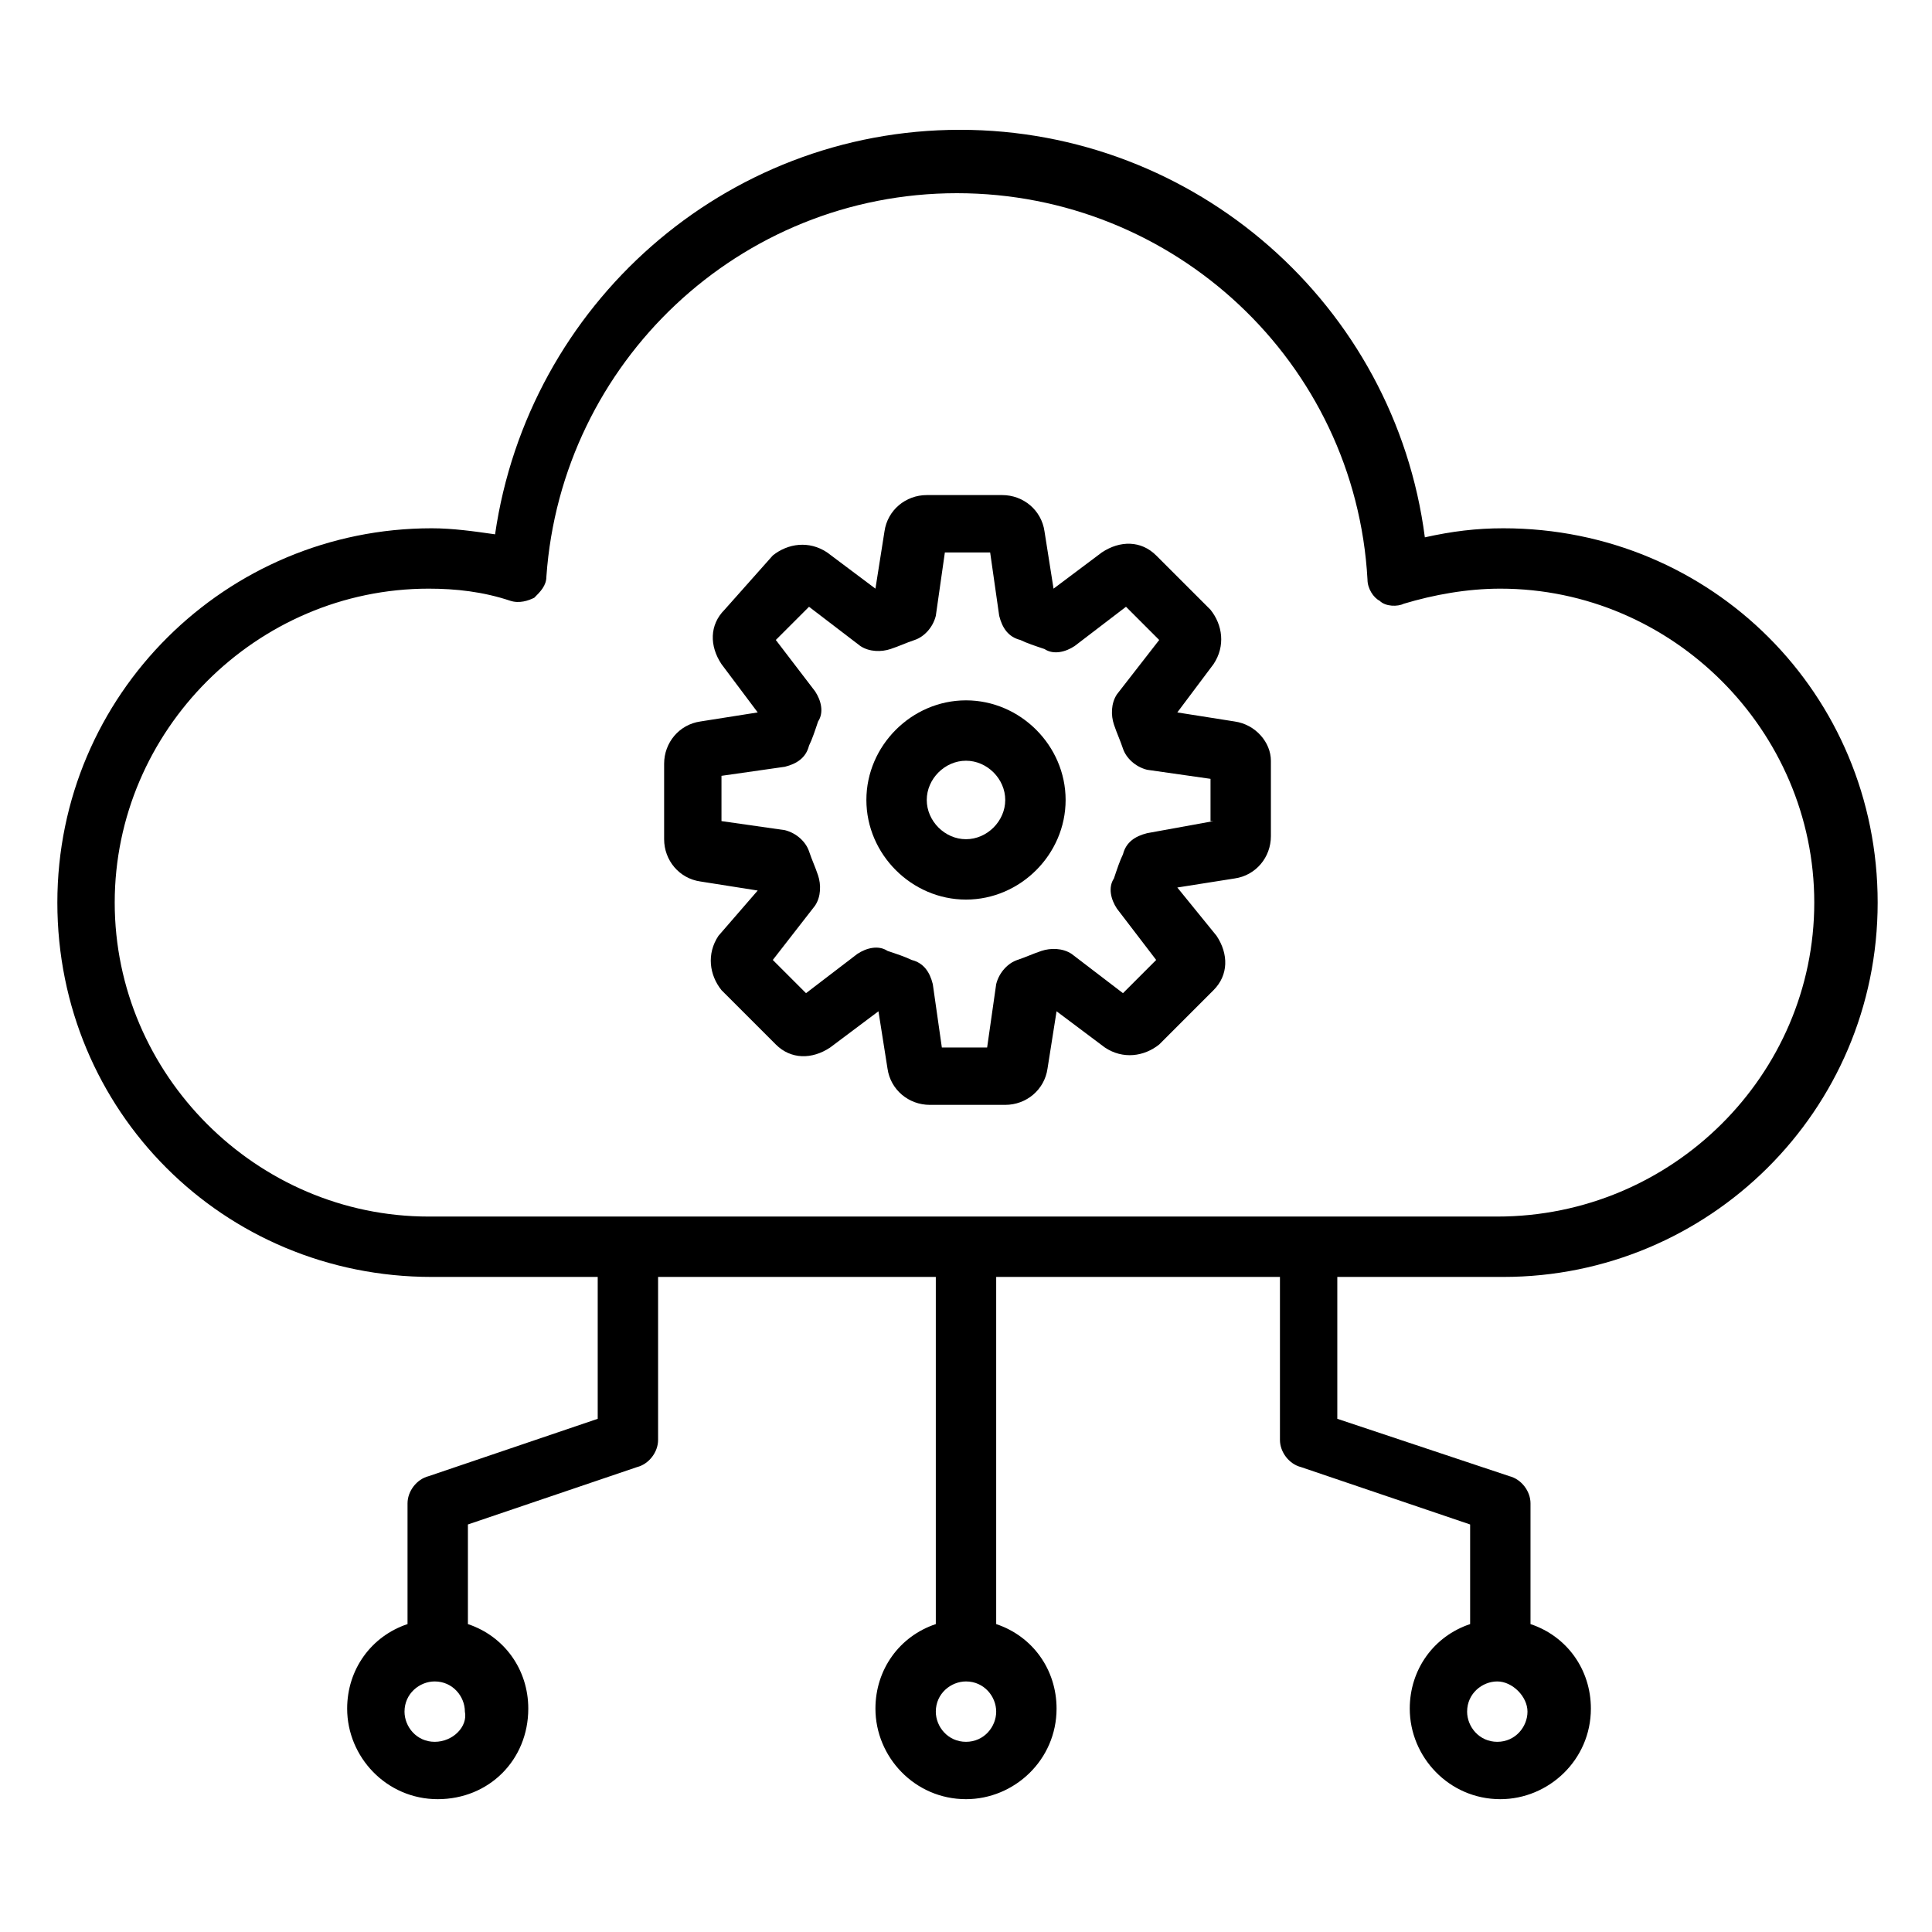 <?xml version="1.0" encoding="utf-8"?>
<!-- Generator: Adobe Illustrator 27.0.0, SVG Export Plug-In . SVG Version: 6.00 Build 0)  -->
<svg version="1.1" id="Layer_1" xmlns="http://www.w3.org/2000/svg" xmlns:xlink="http://www.w3.org/1999/xlink" x="0px" y="0px"
	 viewBox="0 0 64 64" style="enable-background:new 0 0 64 64;" xml:space="preserve">
<g>
	<path d="M49.5,42.3c0,0,0.1,0,0.1,0c0.1,0,0.1,0,0.2,0c6.8,0,12.4-5.5,12.4-12.4s-5.5-12.4-12.4-12.4c-0.9,0-1.7,0.1-2.6,0.3
		c-1-7.7-7.6-13.5-15.4-13.5c-7.8,0-14.3,5.8-15.4,13.4c-0.7-0.1-1.4-0.2-2.1-0.2c-6.8,0-12.4,5.5-12.4,12.4s5.5,12.4,12.4,12.4
		c0,0,0.1,0,0.1,0c0,0,0,0,0.1,0h5.3V47l-5.6,1.9c-0.4,0.1-0.7,0.5-0.7,0.9v4c-1.2,0.4-2,1.5-2,2.8c0,1.6,1.3,3,3,3s3-1.3,3-3
		c0-1.3-0.8-2.4-2-2.8v-3.3l5.6-1.9c0.4-0.1,0.7-0.5,0.7-0.9v-5.4H31v11.5c-1.2,0.4-2,1.5-2,2.8c0,1.6,1.3,3,3,3c1.6,0,3-1.3,3-3
		c0-1.3-0.8-2.4-2-2.8V42.3h9.4v5.4c0,0.4,0.3,0.8,0.7,0.9l5.6,1.9v3.3c-1.2,0.4-2,1.5-2,2.8c0,1.6,1.3,3,3,3c1.6,0,3-1.3,3-3
		c0-1.3-0.8-2.4-2-2.8v-4c0-0.4-0.3-0.8-0.7-0.9L44.3,47v-4.7H49.5z M14.4,57.7c-0.6,0-1-0.5-1-1c0-0.6,0.5-1,1-1c0.6,0,1,0.5,1,1
		C15.5,57.2,15,57.7,14.4,57.7z M32,57.7c-0.6,0-1-0.5-1-1c0-0.6,0.5-1,1-1c0.6,0,1,0.5,1,1C33,57.2,32.6,57.7,32,57.7z M49.6,57.7
		c-0.6,0-1-0.5-1-1c0-0.6,0.5-1,1-1s1,0.5,1,1C50.6,57.2,50.2,57.7,49.6,57.7z M14.4,40.3c0,0-0.1,0-0.2,0
		c-5.7,0-10.4-4.7-10.4-10.4s4.7-10.4,10.4-10.4c0.9,0,1.8,0.1,2.7,0.4c0.3,0.1,0.6,0,0.8-0.1c0.2-0.2,0.4-0.4,0.4-0.7
		c0.5-7.1,6.4-12.7,13.6-12.7c7.2,0,13.2,5.6,13.6,12.8c0,0.3,0.2,0.6,0.4,0.7c0.2,0.2,0.6,0.2,0.8,0.1c1-0.3,2.1-0.5,3.2-0.5
		c5.7,0,10.4,4.7,10.4,10.4c0,5.7-4.7,10.4-10.5,10.4c0,0,0,0,0,0c-0.1,0-0.1,0-0.2,0c-0.1,0-0.1,0-0.2,0H14.5
		C14.5,40.3,14.4,40.3,14.4,40.3z"/>
	<path d="M40.9,23.9L39,23.6l1.2-1.6c0.4-0.6,0.3-1.3-0.1-1.8l-1.8-1.8c-0.5-0.5-1.2-0.5-1.8-0.1l-1.6,1.2l-0.3-1.9
		c-0.1-0.7-0.7-1.2-1.4-1.2h-2.5c-0.7,0-1.3,0.5-1.4,1.2l-0.3,1.9l-1.6-1.2c-0.6-0.4-1.3-0.3-1.8,0.1L24,20.2
		c-0.5,0.5-0.5,1.2-0.1,1.8l1.2,1.6l-1.9,0.3c-0.7,0.1-1.2,0.7-1.2,1.4v2.5c0,0.7,0.5,1.3,1.2,1.4l1.9,0.3L23.8,31
		c-0.4,0.6-0.3,1.3,0.1,1.8l1.8,1.8c0.5,0.5,1.2,0.5,1.8,0.1l1.6-1.2l0.3,1.9c0.1,0.7,0.7,1.2,1.4,1.2h2.5c0.7,0,1.3-0.5,1.4-1.2
		l0.3-1.9l1.6,1.2c0.6,0.4,1.3,0.3,1.8-0.1l1.8-1.8c0.5-0.5,0.5-1.2,0.1-1.8L39,29.4l1.9-0.3c0.7-0.1,1.2-0.7,1.2-1.4v-2.5
		C42.1,24.6,41.6,24,40.9,23.9z M40.2,27.2L38,27.6c-0.4,0.1-0.7,0.3-0.8,0.7c-0.1,0.2-0.2,0.5-0.3,0.8c-0.2,0.3-0.1,0.7,0.1,1
		l1.3,1.7l-1.1,1.1l-1.7-1.3c-0.3-0.2-0.7-0.2-1-0.1c-0.3,0.1-0.5,0.2-0.8,0.3c-0.3,0.1-0.6,0.4-0.7,0.8l-0.3,2.1h-1.5l-0.3-2.1
		c-0.1-0.4-0.3-0.7-0.7-0.8c-0.2-0.1-0.5-0.2-0.8-0.3c-0.3-0.2-0.7-0.1-1,0.1l-1.7,1.3l-1.1-1.1L27,30c0.2-0.3,0.2-0.7,0.1-1
		c-0.1-0.3-0.2-0.5-0.3-0.8c-0.1-0.3-0.4-0.6-0.8-0.7l-2.1-0.3v-1.5l2.1-0.3c0.4-0.1,0.7-0.3,0.8-0.7c0.1-0.2,0.2-0.5,0.3-0.8
		c0.2-0.3,0.1-0.7-0.1-1l-1.3-1.7l1.1-1.1l1.7,1.3c0.3,0.2,0.7,0.2,1,0.1c0.3-0.1,0.5-0.2,0.8-0.3c0.3-0.1,0.6-0.4,0.7-0.8l0.3-2.1
		h1.5l0.3,2.1c0.1,0.4,0.3,0.7,0.7,0.8c0.2,0.1,0.5,0.2,0.8,0.3c0.3,0.2,0.7,0.1,1-0.1l1.7-1.3l1.1,1.1L37,23
		c-0.2,0.3-0.2,0.7-0.1,1c0.1,0.3,0.2,0.5,0.3,0.8c0.1,0.3,0.4,0.6,0.8,0.7l2.1,0.3V27.2z"/>
	<path d="M32,23.2c-1.8,0-3.3,1.5-3.3,3.3c0,1.8,1.5,3.3,3.3,3.3c1.8,0,3.3-1.5,3.3-3.3C35.3,24.7,33.8,23.2,32,23.2z M32,27.8
		c-0.7,0-1.3-0.6-1.3-1.3c0-0.7,0.6-1.3,1.3-1.3c0.7,0,1.3,0.6,1.3,1.3C33.3,27.2,32.7,27.8,32,27.8z"/>
</g>
</svg>
